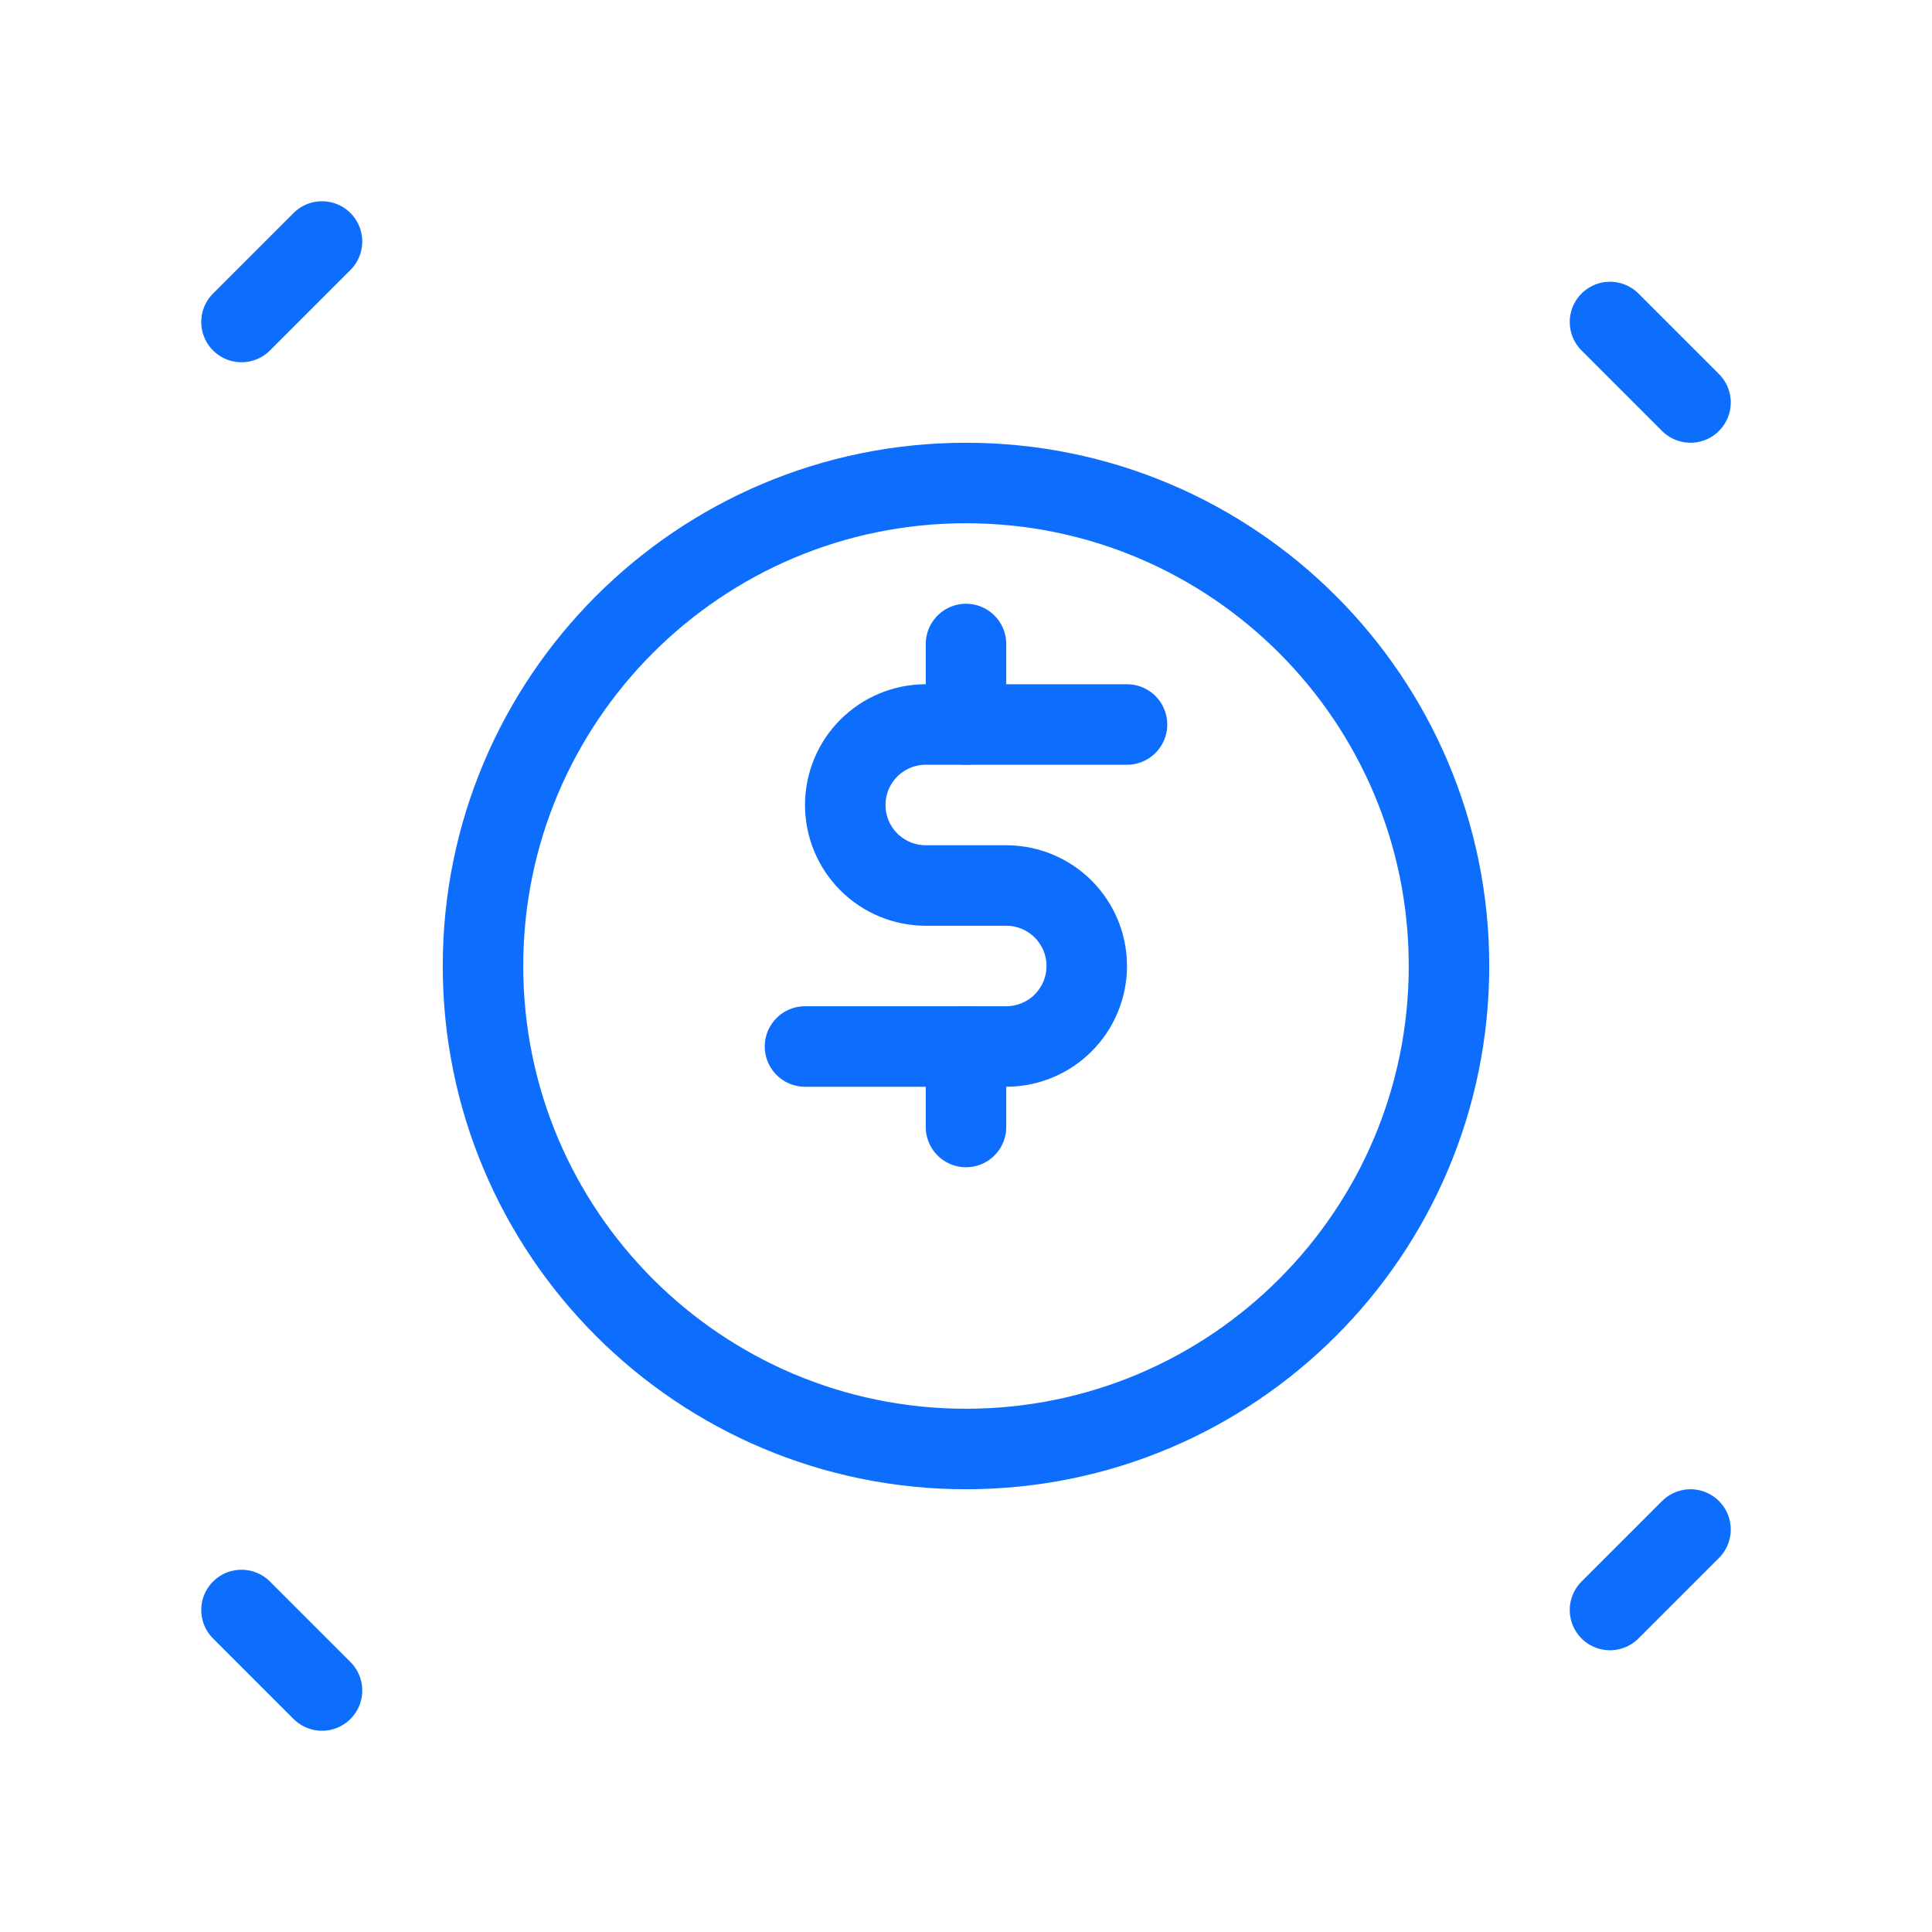 <svg xmlns="http://www.w3.org/2000/svg" width="48" height="48" viewBox="0 0 48 48" fill="none">
  <path d="M36 24C36 30.627 30.627 36 24 36C17.373 36 12 30.627 12 24C12 17.373 17.373 12 24 12C30.627 12 36 17.373 36 24Z" stroke="#0D6EFD" stroke-width="2" stroke-linecap="round" stroke-linejoin="round"/>
  <path d="M28 18H23C22.47 18 21.961 18.211 21.586 18.586C21.211 18.961 21 19.47 21 20C21 20.53 21.211 21.039 21.586 21.414C21.961 21.789 22.47 22 23 22H25C25.53 22 26.039 22.211 26.414 22.586C26.789 22.961 27 23.47 27 24C27 24.53 26.789 25.039 26.414 25.414C26.039 25.789 25.53 26 25 26H20" stroke="#0D6EFD" stroke-width="2" stroke-linecap="round" stroke-linejoin="round"/>
  <path d="M24 18V16" stroke="#0D6EFD" stroke-width="2" stroke-linecap="round" stroke-linejoin="round"/>
  <path d="M24 26V28" stroke="#0D6EFD" stroke-width="2" stroke-linecap="round" stroke-linejoin="round"/>
  <path d="M40 8L42 10" stroke="#0D6EFD" stroke-width="2" stroke-linecap="round" stroke-linejoin="round"/>
  <path d="M6 40L8 42" stroke="#0D6EFD" stroke-width="2" stroke-linecap="round" stroke-linejoin="round"/>
  <path d="M40 40L42 38" stroke="#0D6EFD" stroke-width="2" stroke-linecap="round" stroke-linejoin="round"/>
  <path d="M6 8L8 6" stroke="#0D6EFD" stroke-width="2" stroke-linecap="round" stroke-linejoin="round"/>
</svg> 